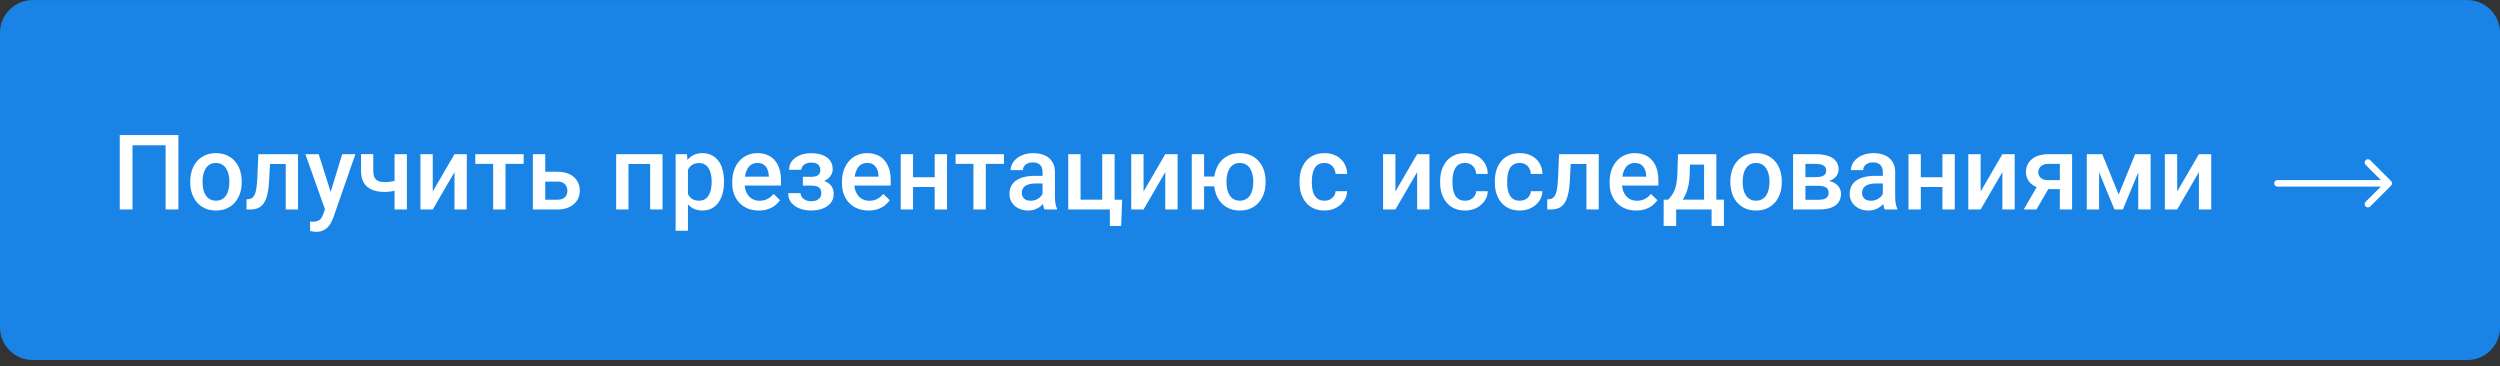 <?xml version="1.0" encoding="UTF-8"?> <svg xmlns="http://www.w3.org/2000/svg" width="382" height="56" viewBox="0 0 382 56" fill="none"><rect x="0" y="0" width="382" height="56" fill="#333333" stroke="none"/> <path d="M0 5.01C0 2.248 2.239 0.01 5 0.01H377C379.762 0.01 382 2.248 382 5.01V50.01C382 52.771 379.762 55.01 377 55.01H5C2.239 55.01 0 52.771 0 50.01V5.01Z" fill="#1984E6"></path> <path d="M27.258 20.635V32.01H25.305V22.197H20.25V32.01H18.297V20.635H27.258ZM29.071 27.877V27.697C29.071 27.088 29.159 26.523 29.336 26.002C29.513 25.476 29.768 25.02 30.102 24.635C30.44 24.244 30.852 23.942 31.336 23.729C31.826 23.51 32.378 23.4 32.992 23.4C33.612 23.4 34.164 23.51 34.649 23.729C35.138 23.942 35.552 24.244 35.891 24.635C36.229 25.02 36.487 25.476 36.664 26.002C36.841 26.523 36.93 27.088 36.93 27.697V27.877C36.93 28.486 36.841 29.051 36.664 29.572C36.487 30.093 36.229 30.549 35.891 30.939C35.552 31.325 35.141 31.627 34.657 31.846C34.172 32.059 33.623 32.166 33.008 32.166C32.388 32.166 31.834 32.059 31.344 31.846C30.86 31.627 30.448 31.325 30.11 30.939C29.771 30.549 29.513 30.093 29.336 29.572C29.159 29.051 29.071 28.486 29.071 27.877ZM30.953 27.697V27.877C30.953 28.257 30.992 28.616 31.071 28.955C31.149 29.294 31.271 29.59 31.438 29.846C31.604 30.101 31.818 30.301 32.078 30.447C32.339 30.593 32.649 30.666 33.008 30.666C33.357 30.666 33.659 30.593 33.914 30.447C34.175 30.301 34.388 30.101 34.555 29.846C34.722 29.59 34.844 29.294 34.922 28.955C35.005 28.616 35.047 28.257 35.047 27.877V27.697C35.047 27.322 35.005 26.968 34.922 26.635C34.844 26.296 34.719 25.997 34.547 25.736C34.38 25.476 34.167 25.273 33.907 25.127C33.651 24.976 33.347 24.9 32.992 24.9C32.638 24.9 32.331 24.976 32.071 25.127C31.815 25.273 31.604 25.476 31.438 25.736C31.271 25.997 31.149 26.296 31.071 26.635C30.992 26.968 30.953 27.322 30.953 27.697ZM44.063 23.557V25.057H39.938V23.557H44.063ZM45.539 23.557V32.01H43.657V23.557H45.539ZM39.477 23.557H41.336L41.11 27.736C41.078 28.356 41.016 28.903 40.922 29.377C40.834 29.846 40.714 30.249 40.563 30.588C40.412 30.921 40.227 31.192 40.008 31.4C39.789 31.609 39.534 31.762 39.242 31.861C38.951 31.96 38.623 32.01 38.258 32.01H37.672L37.664 30.463L37.961 30.439C38.154 30.424 38.321 30.374 38.461 30.291C38.602 30.203 38.722 30.078 38.821 29.916C38.925 29.755 39.008 29.546 39.071 29.291C39.138 29.036 39.19 28.734 39.227 28.385C39.269 28.036 39.3 27.63 39.321 27.166L39.477 23.557ZM49.992 31.088L52.289 23.557H54.305L50.914 33.299C50.836 33.507 50.735 33.734 50.61 33.978C50.485 34.223 50.321 34.455 50.117 34.674C49.919 34.898 49.672 35.078 49.375 35.213C49.078 35.353 48.719 35.424 48.297 35.424C48.13 35.424 47.969 35.408 47.813 35.377C47.662 35.351 47.519 35.322 47.383 35.291L47.375 33.853C47.427 33.859 47.49 33.864 47.563 33.869C47.641 33.874 47.703 33.877 47.75 33.877C48.063 33.877 48.323 33.838 48.532 33.76C48.74 33.687 48.909 33.567 49.039 33.4C49.175 33.234 49.289 33.01 49.383 32.728L49.992 31.088ZM48.696 23.557L50.703 29.885L51.039 31.869L49.735 32.205L46.664 23.557H48.696ZM62.172 23.557V32.01H60.289V23.557H62.172ZM61.375 27.299V28.791C61.146 28.89 60.888 28.981 60.602 29.064C60.321 29.143 60.024 29.208 59.711 29.26C59.399 29.307 59.084 29.33 58.766 29.33C58.021 29.33 57.378 29.215 56.836 28.986C56.3 28.757 55.886 28.406 55.594 27.932C55.307 27.453 55.164 26.846 55.164 26.111V23.549H57.039V26.111C57.039 26.533 57.102 26.869 57.227 27.119C57.357 27.369 57.55 27.549 57.805 27.658C58.06 27.768 58.38 27.822 58.766 27.822C59.089 27.822 59.394 27.801 59.68 27.76C59.966 27.713 60.25 27.65 60.532 27.572C60.813 27.494 61.094 27.403 61.375 27.299ZM66.125 29.26L69.446 23.557H71.328V32.01H69.446V26.299L66.125 32.01H64.242V23.557H66.125V29.26ZM77.242 23.557V32.01H75.352V23.557H77.242ZM80.016 23.557V25.041H72.625V23.557H80.016ZM82.672 26.244H85.164C85.894 26.244 86.513 26.366 87.024 26.611C87.534 26.856 87.922 27.197 88.188 27.635C88.459 28.067 88.594 28.562 88.594 29.119C88.594 29.531 88.519 29.913 88.367 30.268C88.216 30.616 87.992 30.921 87.696 31.182C87.404 31.442 87.044 31.645 86.617 31.791C86.196 31.937 85.711 32.01 85.164 32.01H81.422V23.557H83.313V30.518H85.164C85.539 30.518 85.839 30.453 86.063 30.322C86.287 30.192 86.448 30.023 86.547 29.814C86.651 29.606 86.703 29.385 86.703 29.15C86.703 28.911 86.651 28.684 86.547 28.471C86.448 28.257 86.287 28.083 86.063 27.947C85.839 27.812 85.539 27.744 85.164 27.744H82.672V26.244ZM99.758 23.557V25.057H95.586V23.557H99.758ZM96.031 23.557V32.01H94.149V23.557H96.031ZM101.235 23.557V32.01H99.344V23.557H101.235ZM105.117 25.182V35.26H103.235V23.557H104.969L105.117 25.182ZM110.625 27.705V27.869C110.625 28.484 110.552 29.054 110.406 29.58C110.266 30.101 110.055 30.557 109.774 30.947C109.498 31.333 109.156 31.632 108.75 31.846C108.344 32.059 107.875 32.166 107.344 32.166C106.818 32.166 106.357 32.07 105.961 31.877C105.571 31.679 105.24 31.4 104.969 31.041C104.698 30.682 104.479 30.26 104.313 29.775C104.151 29.286 104.037 28.749 103.969 28.166V27.533C104.037 26.913 104.151 26.351 104.313 25.846C104.479 25.34 104.698 24.906 104.969 24.541C105.24 24.176 105.571 23.895 105.961 23.697C106.352 23.499 106.808 23.4 107.328 23.4C107.86 23.4 108.331 23.505 108.742 23.713C109.154 23.916 109.5 24.208 109.781 24.588C110.063 24.963 110.274 25.416 110.414 25.947C110.555 26.473 110.625 27.059 110.625 27.705ZM108.742 27.869V27.705C108.742 27.314 108.706 26.953 108.633 26.619C108.56 26.281 108.446 25.984 108.289 25.729C108.133 25.473 107.933 25.275 107.688 25.135C107.448 24.989 107.159 24.916 106.821 24.916C106.487 24.916 106.201 24.973 105.961 25.088C105.722 25.197 105.521 25.351 105.36 25.549C105.198 25.747 105.073 25.979 104.985 26.244C104.896 26.505 104.834 26.788 104.797 27.096V28.611C104.86 28.986 104.966 29.33 105.117 29.643C105.268 29.955 105.482 30.205 105.758 30.393C106.039 30.575 106.399 30.666 106.836 30.666C107.175 30.666 107.464 30.593 107.703 30.447C107.943 30.301 108.138 30.101 108.289 29.846C108.446 29.585 108.56 29.286 108.633 28.947C108.706 28.609 108.742 28.249 108.742 27.869ZM115.953 32.166C115.328 32.166 114.763 32.065 114.258 31.861C113.758 31.653 113.331 31.364 112.977 30.994C112.628 30.624 112.36 30.189 112.172 29.689C111.985 29.189 111.891 28.65 111.891 28.072V27.76C111.891 27.098 111.987 26.499 112.18 25.963C112.373 25.426 112.641 24.968 112.985 24.588C113.328 24.203 113.735 23.908 114.203 23.705C114.672 23.502 115.18 23.4 115.727 23.4C116.331 23.4 116.86 23.502 117.313 23.705C117.766 23.908 118.141 24.195 118.438 24.564C118.74 24.929 118.964 25.364 119.11 25.869C119.261 26.374 119.336 26.932 119.336 27.541V28.346H112.805V26.994H117.477V26.846C117.466 26.507 117.399 26.189 117.274 25.893C117.154 25.596 116.969 25.356 116.719 25.174C116.469 24.991 116.136 24.9 115.719 24.9C115.406 24.9 115.128 24.968 114.883 25.104C114.643 25.234 114.443 25.424 114.281 25.674C114.12 25.924 113.995 26.226 113.906 26.58C113.823 26.929 113.781 27.322 113.781 27.76V28.072C113.781 28.442 113.831 28.786 113.93 29.104C114.034 29.416 114.185 29.689 114.383 29.924C114.581 30.158 114.821 30.343 115.102 30.479C115.383 30.609 115.703 30.674 116.063 30.674C116.516 30.674 116.92 30.583 117.274 30.4C117.628 30.218 117.935 29.96 118.196 29.627L119.188 30.588C119.005 30.854 118.768 31.109 118.477 31.354C118.185 31.593 117.828 31.788 117.406 31.939C116.99 32.09 116.505 32.166 115.953 32.166ZM124.305 27.971H122.68V27.018H123.992C124.326 27.018 124.591 26.973 124.789 26.885C124.992 26.796 125.136 26.674 125.219 26.518C125.308 26.356 125.352 26.169 125.352 25.955C125.352 25.768 125.308 25.59 125.219 25.424C125.136 25.252 124.992 25.111 124.789 25.002C124.586 24.893 124.31 24.838 123.961 24.838C123.675 24.838 123.417 24.885 123.188 24.979C122.964 25.072 122.787 25.203 122.656 25.369C122.526 25.536 122.461 25.729 122.461 25.947H120.578C120.578 25.421 120.727 24.968 121.024 24.588C121.326 24.208 121.729 23.916 122.235 23.713C122.74 23.51 123.295 23.408 123.899 23.408C124.414 23.408 124.878 23.463 125.289 23.572C125.701 23.676 126.05 23.833 126.336 24.041C126.628 24.244 126.849 24.499 127 24.807C127.156 25.109 127.235 25.46 127.235 25.861C127.235 26.148 127.167 26.419 127.031 26.674C126.896 26.929 126.701 27.156 126.446 27.354C126.19 27.546 125.88 27.697 125.516 27.807C125.156 27.916 124.753 27.971 124.305 27.971ZM122.68 27.424H124.305C124.805 27.424 125.248 27.473 125.633 27.572C126.018 27.666 126.341 27.807 126.602 27.994C126.862 28.182 127.058 28.413 127.188 28.689C127.323 28.96 127.391 29.273 127.391 29.627C127.391 30.023 127.305 30.38 127.133 30.697C126.966 31.01 126.727 31.275 126.414 31.494C126.107 31.713 125.74 31.88 125.313 31.994C124.886 32.109 124.414 32.166 123.899 32.166C123.336 32.166 122.789 32.072 122.258 31.885C121.732 31.697 121.297 31.408 120.953 31.018C120.615 30.622 120.446 30.119 120.446 29.51H122.328C122.328 29.723 122.393 29.924 122.524 30.111C122.654 30.299 122.841 30.453 123.086 30.572C123.331 30.687 123.625 30.744 123.969 30.744C124.323 30.744 124.612 30.689 124.836 30.58C125.06 30.465 125.227 30.317 125.336 30.135C125.446 29.947 125.5 29.749 125.5 29.541C125.5 29.26 125.446 29.033 125.336 28.861C125.227 28.689 125.06 28.564 124.836 28.486C124.612 28.403 124.331 28.361 123.992 28.361H122.68V27.424ZM132.719 32.166C132.094 32.166 131.529 32.065 131.024 31.861C130.524 31.653 130.097 31.364 129.742 30.994C129.393 30.624 129.125 30.189 128.938 29.689C128.75 29.189 128.656 28.65 128.656 28.072V27.76C128.656 27.098 128.753 26.499 128.946 25.963C129.138 25.426 129.406 24.968 129.75 24.588C130.094 24.203 130.5 23.908 130.969 23.705C131.438 23.502 131.946 23.4 132.492 23.4C133.097 23.4 133.625 23.502 134.078 23.705C134.531 23.908 134.906 24.195 135.203 24.564C135.505 24.929 135.729 25.364 135.875 25.869C136.026 26.374 136.102 26.932 136.102 27.541V28.346H129.571V26.994H134.242V26.846C134.232 26.507 134.164 26.189 134.039 25.893C133.92 25.596 133.735 25.356 133.485 25.174C133.235 24.991 132.901 24.9 132.485 24.9C132.172 24.9 131.893 24.968 131.649 25.104C131.409 25.234 131.209 25.424 131.047 25.674C130.886 25.924 130.761 26.226 130.672 26.58C130.589 26.929 130.547 27.322 130.547 27.76V28.072C130.547 28.442 130.597 28.786 130.696 29.104C130.8 29.416 130.951 29.689 131.149 29.924C131.347 30.158 131.586 30.343 131.867 30.479C132.149 30.609 132.469 30.674 132.828 30.674C133.281 30.674 133.685 30.583 134.039 30.4C134.393 30.218 134.701 29.96 134.961 29.627L135.953 30.588C135.771 30.854 135.534 31.109 135.242 31.354C134.951 31.593 134.594 31.788 134.172 31.939C133.755 32.09 133.271 32.166 132.719 32.166ZM143.344 27.088V28.572H138.969V27.088H143.344ZM139.516 23.557V32.01H137.633V23.557H139.516ZM144.703 23.557V32.01H142.821V23.557H144.703ZM150.633 23.557V32.01H148.742V23.557H150.633ZM153.406 23.557V25.041H146.016V23.557H153.406ZM159.305 30.314V26.283C159.305 25.981 159.25 25.721 159.141 25.502C159.031 25.283 158.865 25.114 158.641 24.994C158.422 24.874 158.146 24.814 157.813 24.814C157.505 24.814 157.24 24.866 157.016 24.971C156.792 25.075 156.617 25.215 156.492 25.393C156.367 25.57 156.305 25.77 156.305 25.994H154.43C154.43 25.661 154.511 25.338 154.672 25.025C154.834 24.713 155.068 24.434 155.375 24.189C155.683 23.945 156.05 23.752 156.477 23.611C156.904 23.471 157.383 23.4 157.914 23.4C158.55 23.4 159.112 23.507 159.602 23.721C160.097 23.934 160.485 24.257 160.766 24.689C161.052 25.116 161.196 25.653 161.196 26.299V30.057C161.196 30.442 161.222 30.788 161.274 31.096C161.331 31.398 161.412 31.661 161.516 31.885V32.01H159.586C159.498 31.807 159.427 31.549 159.375 31.236C159.328 30.919 159.305 30.611 159.305 30.314ZM159.578 26.869L159.594 28.033H158.242C157.893 28.033 157.586 28.067 157.321 28.135C157.055 28.197 156.834 28.291 156.656 28.416C156.479 28.541 156.347 28.692 156.258 28.869C156.17 29.046 156.125 29.247 156.125 29.471C156.125 29.695 156.177 29.9 156.281 30.088C156.386 30.27 156.537 30.413 156.735 30.518C156.938 30.622 157.183 30.674 157.469 30.674C157.854 30.674 158.19 30.596 158.477 30.439C158.768 30.278 158.998 30.083 159.164 29.854C159.331 29.619 159.42 29.398 159.43 29.189L160.039 30.025C159.977 30.239 159.87 30.468 159.719 30.713C159.568 30.958 159.37 31.192 159.125 31.416C158.886 31.635 158.597 31.814 158.258 31.955C157.925 32.096 157.539 32.166 157.102 32.166C156.55 32.166 156.058 32.057 155.625 31.838C155.193 31.614 154.854 31.314 154.61 30.939C154.365 30.559 154.242 30.13 154.242 29.65C154.242 29.203 154.326 28.807 154.492 28.463C154.664 28.114 154.914 27.822 155.242 27.588C155.576 27.354 155.982 27.176 156.461 27.057C156.94 26.932 157.487 26.869 158.102 26.869H159.578ZM163.227 32.01V23.557H165.11V30.51H168.422V23.557H170.313V32.01H163.227ZM171.461 30.518L171.313 34.518H169.586V32.01H168.571V30.518H171.461ZM174.735 29.26L178.055 23.557H179.938V32.01H178.055V26.299L174.735 32.01H172.852V23.557H174.735V29.26ZM186.906 26.971V28.471H182.375V26.971H186.906ZM183.985 23.557V32.01H182.102V23.557H183.985ZM185.516 27.877V27.697C185.516 27.088 185.604 26.523 185.781 26.002C185.959 25.476 186.216 25.02 186.555 24.635C186.893 24.244 187.305 23.942 187.789 23.729C188.274 23.51 188.823 23.4 189.438 23.4C190.063 23.4 190.617 23.51 191.102 23.729C191.591 23.942 192.005 24.244 192.344 24.635C192.683 25.02 192.94 25.476 193.117 26.002C193.295 26.523 193.383 27.088 193.383 27.697V27.877C193.383 28.486 193.295 29.051 193.117 29.572C192.94 30.093 192.683 30.549 192.344 30.939C192.011 31.325 191.599 31.627 191.11 31.846C190.625 32.059 190.073 32.166 189.453 32.166C188.834 32.166 188.281 32.059 187.797 31.846C187.313 31.627 186.899 31.325 186.555 30.939C186.216 30.549 185.959 30.093 185.781 29.572C185.604 29.051 185.516 28.486 185.516 27.877ZM187.406 27.697V27.877C187.406 28.257 187.446 28.616 187.524 28.955C187.602 29.294 187.724 29.59 187.891 29.846C188.058 30.101 188.271 30.301 188.531 30.447C188.792 30.593 189.099 30.666 189.453 30.666C189.808 30.666 190.112 30.593 190.367 30.447C190.628 30.301 190.841 30.101 191.008 29.846C191.175 29.59 191.297 29.294 191.375 28.955C191.459 28.616 191.5 28.257 191.5 27.877V27.697C191.5 27.322 191.459 26.968 191.375 26.635C191.297 26.296 191.175 25.997 191.008 25.736C190.841 25.476 190.628 25.273 190.367 25.127C190.107 24.976 189.797 24.9 189.438 24.9C189.089 24.9 188.784 24.976 188.524 25.127C188.268 25.273 188.058 25.476 187.891 25.736C187.724 25.997 187.602 26.296 187.524 26.635C187.446 26.968 187.406 27.322 187.406 27.697ZM202.383 30.666C202.69 30.666 202.966 30.606 203.211 30.486C203.461 30.361 203.662 30.189 203.813 29.971C203.969 29.752 204.055 29.499 204.071 29.213H205.844C205.834 29.76 205.672 30.257 205.36 30.705C205.047 31.153 204.633 31.51 204.117 31.775C203.602 32.036 203.031 32.166 202.406 32.166C201.761 32.166 201.198 32.057 200.719 31.838C200.24 31.614 199.841 31.307 199.524 30.916C199.206 30.525 198.966 30.075 198.805 29.564C198.649 29.054 198.571 28.507 198.571 27.924V27.65C198.571 27.067 198.649 26.52 198.805 26.01C198.966 25.494 199.206 25.041 199.524 24.65C199.841 24.26 200.24 23.955 200.719 23.736C201.198 23.512 201.758 23.4 202.399 23.4C203.076 23.4 203.67 23.536 204.18 23.807C204.69 24.072 205.091 24.445 205.383 24.924C205.68 25.398 205.834 25.95 205.844 26.58H204.071C204.055 26.268 203.977 25.986 203.836 25.736C203.701 25.481 203.508 25.278 203.258 25.127C203.013 24.976 202.719 24.9 202.375 24.9C201.995 24.9 201.68 24.979 201.43 25.135C201.18 25.286 200.985 25.494 200.844 25.76C200.703 26.02 200.602 26.314 200.539 26.643C200.482 26.965 200.453 27.301 200.453 27.65V27.924C200.453 28.273 200.482 28.611 200.539 28.939C200.597 29.268 200.696 29.562 200.836 29.822C200.982 30.078 201.18 30.283 201.43 30.439C201.68 30.59 201.998 30.666 202.383 30.666ZM213.219 29.26L216.539 23.557H218.422V32.01H216.539V26.299L213.219 32.01H211.336V23.557H213.219V29.26ZM223.867 30.666C224.175 30.666 224.451 30.606 224.696 30.486C224.946 30.361 225.146 30.189 225.297 29.971C225.453 29.752 225.539 29.499 225.555 29.213H227.328C227.318 29.76 227.156 30.257 226.844 30.705C226.531 31.153 226.117 31.51 225.602 31.775C225.086 32.036 224.516 32.166 223.891 32.166C223.245 32.166 222.683 32.057 222.203 31.838C221.724 31.614 221.326 31.307 221.008 30.916C220.69 30.525 220.451 30.075 220.289 29.564C220.133 29.054 220.055 28.507 220.055 27.924V27.65C220.055 27.067 220.133 26.52 220.289 26.01C220.451 25.494 220.69 25.041 221.008 24.65C221.326 24.26 221.724 23.955 222.203 23.736C222.683 23.512 223.242 23.4 223.883 23.4C224.56 23.4 225.154 23.536 225.664 23.807C226.175 24.072 226.576 24.445 226.867 24.924C227.164 25.398 227.318 25.95 227.328 26.58H225.555C225.539 26.268 225.461 25.986 225.321 25.736C225.185 25.481 224.992 25.278 224.742 25.127C224.498 24.976 224.203 24.9 223.86 24.9C223.479 24.9 223.164 24.979 222.914 25.135C222.664 25.286 222.469 25.494 222.328 25.76C222.188 26.02 222.086 26.314 222.024 26.643C221.966 26.965 221.938 27.301 221.938 27.65V27.924C221.938 28.273 221.966 28.611 222.024 28.939C222.081 29.268 222.18 29.562 222.321 29.822C222.466 30.078 222.664 30.283 222.914 30.439C223.164 30.59 223.482 30.666 223.867 30.666ZM232.227 30.666C232.534 30.666 232.81 30.606 233.055 30.486C233.305 30.361 233.505 30.189 233.656 29.971C233.813 29.752 233.899 29.499 233.914 29.213H235.688C235.677 29.76 235.516 30.257 235.203 30.705C234.891 31.153 234.477 31.51 233.961 31.775C233.446 32.036 232.875 32.166 232.25 32.166C231.604 32.166 231.042 32.057 230.563 31.838C230.084 31.614 229.685 31.307 229.367 30.916C229.05 30.525 228.81 30.075 228.649 29.564C228.492 29.054 228.414 28.507 228.414 27.924V27.65C228.414 27.067 228.492 26.52 228.649 26.01C228.81 25.494 229.05 25.041 229.367 24.65C229.685 24.26 230.084 23.955 230.563 23.736C231.042 23.512 231.602 23.4 232.242 23.4C232.92 23.4 233.513 23.536 234.024 23.807C234.534 24.072 234.935 24.445 235.227 24.924C235.524 25.398 235.677 25.95 235.688 26.58H233.914C233.899 26.268 233.821 25.986 233.68 25.736C233.545 25.481 233.352 25.278 233.102 25.127C232.857 24.976 232.563 24.9 232.219 24.9C231.839 24.9 231.524 24.979 231.274 25.135C231.024 25.286 230.828 25.494 230.688 25.76C230.547 26.02 230.446 26.314 230.383 26.643C230.326 26.965 230.297 27.301 230.297 27.65V27.924C230.297 28.273 230.326 28.611 230.383 28.939C230.44 29.268 230.539 29.562 230.68 29.822C230.826 30.078 231.024 30.283 231.274 30.439C231.524 30.59 231.841 30.666 232.227 30.666ZM242.813 23.557V25.057H238.688V23.557H242.813ZM244.289 23.557V32.01H242.406V23.557H244.289ZM238.227 23.557H240.086L239.86 27.736C239.828 28.356 239.766 28.903 239.672 29.377C239.584 29.846 239.464 30.249 239.313 30.588C239.162 30.921 238.977 31.192 238.758 31.4C238.539 31.609 238.284 31.762 237.992 31.861C237.701 31.96 237.373 32.01 237.008 32.01H236.422L236.414 30.463L236.711 30.439C236.904 30.424 237.071 30.374 237.211 30.291C237.352 30.203 237.472 30.078 237.571 29.916C237.675 29.755 237.758 29.546 237.821 29.291C237.888 29.036 237.94 28.734 237.977 28.385C238.018 28.036 238.05 27.63 238.071 27.166L238.227 23.557ZM250.016 32.166C249.391 32.166 248.826 32.065 248.321 31.861C247.821 31.653 247.393 31.364 247.039 30.994C246.69 30.624 246.422 30.189 246.235 29.689C246.047 29.189 245.953 28.65 245.953 28.072V27.76C245.953 27.098 246.05 26.499 246.242 25.963C246.435 25.426 246.703 24.968 247.047 24.588C247.391 24.203 247.797 23.908 248.266 23.705C248.735 23.502 249.242 23.4 249.789 23.4C250.393 23.4 250.922 23.502 251.375 23.705C251.828 23.908 252.203 24.195 252.5 24.564C252.802 24.929 253.026 25.364 253.172 25.869C253.323 26.374 253.399 26.932 253.399 27.541V28.346H246.867V26.994H251.539V26.846C251.529 26.507 251.461 26.189 251.336 25.893C251.216 25.596 251.031 25.356 250.781 25.174C250.531 24.991 250.198 24.9 249.781 24.9C249.469 24.9 249.19 24.968 248.946 25.104C248.706 25.234 248.505 25.424 248.344 25.674C248.183 25.924 248.058 26.226 247.969 26.58C247.886 26.929 247.844 27.322 247.844 27.76V28.072C247.844 28.442 247.893 28.786 247.992 29.104C248.097 29.416 248.248 29.689 248.446 29.924C248.643 30.158 248.883 30.343 249.164 30.479C249.446 30.609 249.766 30.674 250.125 30.674C250.578 30.674 250.982 30.583 251.336 30.4C251.69 30.218 251.998 29.96 252.258 29.627L253.25 30.588C253.068 30.854 252.831 31.109 252.539 31.354C252.248 31.593 251.891 31.788 251.469 31.939C251.052 32.09 250.568 32.166 250.016 32.166ZM256.399 23.557H258.281L258.188 26.533C258.162 27.398 258.063 28.14 257.891 28.76C257.719 29.38 257.495 29.903 257.219 30.33C256.943 30.752 256.63 31.098 256.281 31.369C255.938 31.64 255.576 31.854 255.196 32.01H254.641V30.525L254.906 30.51C255.13 30.27 255.323 30.031 255.485 29.791C255.651 29.546 255.792 29.278 255.906 28.986C256.021 28.689 256.11 28.343 256.172 27.947C256.24 27.551 256.284 27.08 256.305 26.533L256.399 23.557ZM256.899 23.557H262.258V32.01H260.383V25.15H256.899V23.557ZM254.211 30.51H263.414V34.525H261.531V32.01H256.117V34.525H254.203L254.211 30.51ZM264.399 27.877V27.697C264.399 27.088 264.487 26.523 264.664 26.002C264.841 25.476 265.097 25.02 265.43 24.635C265.768 24.244 266.18 23.942 266.664 23.729C267.154 23.51 267.706 23.4 268.321 23.4C268.94 23.4 269.492 23.51 269.977 23.729C270.466 23.942 270.88 24.244 271.219 24.635C271.558 25.02 271.815 25.476 271.992 26.002C272.17 26.523 272.258 27.088 272.258 27.697V27.877C272.258 28.486 272.17 29.051 271.992 29.572C271.815 30.093 271.558 30.549 271.219 30.939C270.88 31.325 270.469 31.627 269.985 31.846C269.5 32.059 268.951 32.166 268.336 32.166C267.716 32.166 267.162 32.059 266.672 31.846C266.188 31.627 265.776 31.325 265.438 30.939C265.099 30.549 264.841 30.093 264.664 29.572C264.487 29.051 264.399 28.486 264.399 27.877ZM266.281 27.697V27.877C266.281 28.257 266.321 28.616 266.399 28.955C266.477 29.294 266.599 29.59 266.766 29.846C266.933 30.101 267.146 30.301 267.406 30.447C267.667 30.593 267.977 30.666 268.336 30.666C268.685 30.666 268.987 30.593 269.242 30.447C269.503 30.301 269.716 30.101 269.883 29.846C270.05 29.59 270.172 29.294 270.25 28.955C270.334 28.616 270.375 28.257 270.375 27.877V27.697C270.375 27.322 270.334 26.968 270.25 26.635C270.172 26.296 270.047 25.997 269.875 25.736C269.709 25.476 269.495 25.273 269.235 25.127C268.979 24.976 268.675 24.9 268.321 24.9C267.966 24.9 267.659 24.976 267.399 25.127C267.143 25.273 266.933 25.476 266.766 25.736C266.599 25.997 266.477 26.296 266.399 26.635C266.321 26.968 266.281 27.322 266.281 27.697ZM277.946 28.393H275.242L275.227 27.064H277.446C277.81 27.064 278.11 27.028 278.344 26.955C278.584 26.882 278.761 26.773 278.875 26.627C278.99 26.476 279.047 26.294 279.047 26.08C279.047 25.903 279.013 25.749 278.946 25.619C278.878 25.484 278.774 25.374 278.633 25.291C278.498 25.203 278.326 25.14 278.117 25.104C277.914 25.062 277.677 25.041 277.406 25.041H275.867V32.01H273.985V23.557H277.406C277.948 23.557 278.435 23.604 278.867 23.697C279.305 23.791 279.677 23.934 279.985 24.127C280.292 24.32 280.526 24.564 280.688 24.861C280.854 25.153 280.938 25.497 280.938 25.893C280.938 26.153 280.88 26.398 280.766 26.627C280.656 26.856 280.492 27.059 280.274 27.236C280.055 27.413 279.787 27.559 279.469 27.674C279.151 27.783 278.787 27.851 278.375 27.877L277.946 28.393ZM277.946 32.01H274.696L275.446 30.525H277.946C278.279 30.525 278.555 30.484 278.774 30.4C278.992 30.317 279.154 30.197 279.258 30.041C279.367 29.88 279.422 29.689 279.422 29.471C279.422 29.247 279.37 29.054 279.266 28.893C279.162 28.731 279 28.609 278.781 28.525C278.568 28.437 278.289 28.393 277.946 28.393H275.797L275.813 27.064H278.367L278.906 27.58C279.443 27.616 279.888 27.731 280.242 27.924C280.597 28.116 280.862 28.359 281.039 28.65C281.216 28.942 281.305 29.26 281.305 29.604C281.305 29.999 281.229 30.348 281.078 30.65C280.933 30.953 280.714 31.205 280.422 31.408C280.136 31.606 279.784 31.757 279.367 31.861C278.951 31.96 278.477 32.01 277.946 32.01ZM287.696 30.314V26.283C287.696 25.981 287.641 25.721 287.531 25.502C287.422 25.283 287.255 25.114 287.031 24.994C286.813 24.874 286.537 24.814 286.203 24.814C285.896 24.814 285.63 24.866 285.406 24.971C285.183 25.075 285.008 25.215 284.883 25.393C284.758 25.57 284.696 25.77 284.696 25.994H282.821C282.821 25.661 282.901 25.338 283.063 25.025C283.224 24.713 283.459 24.434 283.766 24.189C284.073 23.945 284.44 23.752 284.867 23.611C285.295 23.471 285.774 23.4 286.305 23.4C286.94 23.4 287.503 23.507 287.992 23.721C288.487 23.934 288.875 24.257 289.156 24.689C289.443 25.116 289.586 25.653 289.586 26.299V30.057C289.586 30.442 289.612 30.788 289.664 31.096C289.722 31.398 289.802 31.661 289.906 31.885V32.01H287.977C287.888 31.807 287.818 31.549 287.766 31.236C287.719 30.919 287.696 30.611 287.696 30.314ZM287.969 26.869L287.985 28.033H286.633C286.284 28.033 285.977 28.067 285.711 28.135C285.446 28.197 285.224 28.291 285.047 28.416C284.87 28.541 284.737 28.692 284.649 28.869C284.56 29.046 284.516 29.247 284.516 29.471C284.516 29.695 284.568 29.9 284.672 30.088C284.776 30.27 284.927 30.413 285.125 30.518C285.328 30.622 285.573 30.674 285.86 30.674C286.245 30.674 286.581 30.596 286.867 30.439C287.159 30.278 287.388 30.083 287.555 29.854C287.722 29.619 287.81 29.398 287.821 29.189L288.43 30.025C288.367 30.239 288.261 30.468 288.11 30.713C287.959 30.958 287.761 31.192 287.516 31.416C287.276 31.635 286.987 31.814 286.649 31.955C286.315 32.096 285.93 32.166 285.492 32.166C284.94 32.166 284.448 32.057 284.016 31.838C283.584 31.614 283.245 31.314 283 30.939C282.755 30.559 282.633 30.13 282.633 29.65C282.633 29.203 282.716 28.807 282.883 28.463C283.055 28.114 283.305 27.822 283.633 27.588C283.966 27.354 284.373 27.176 284.852 27.057C285.331 26.932 285.878 26.869 286.492 26.869H287.969ZM297.328 27.088V28.572H292.953V27.088H297.328ZM293.5 23.557V32.01H291.617V23.557H293.5ZM298.688 23.557V32.01H296.805V23.557H298.688ZM302.641 29.26L305.961 23.557H307.844V32.01H305.961V26.299L302.641 32.01H300.758V23.557H302.641V29.26ZM311.617 27.877H313.571L311.172 32.01H309.227L311.617 27.877ZM312.992 23.557H316.617V32.01H314.742V25.041H312.992C312.638 25.041 312.347 25.104 312.117 25.229C311.888 25.348 311.719 25.507 311.61 25.705C311.5 25.898 311.446 26.096 311.446 26.299C311.446 26.502 311.495 26.697 311.594 26.885C311.698 27.072 311.857 27.226 312.071 27.346C312.289 27.465 312.563 27.525 312.891 27.525H315.375V28.9H312.891C312.37 28.9 311.904 28.835 311.492 28.705C311.081 28.57 310.732 28.385 310.446 28.15C310.159 27.911 309.94 27.632 309.789 27.314C309.638 26.991 309.563 26.64 309.563 26.26C309.563 25.869 309.641 25.51 309.797 25.182C309.953 24.854 310.177 24.567 310.469 24.322C310.766 24.078 311.125 23.89 311.547 23.76C311.974 23.624 312.456 23.557 312.992 23.557ZM323.735 29.729L326.25 23.557H327.883L324.375 32.01H323.094L319.594 23.557H321.227L323.735 29.729ZM320.742 23.557V32.01H318.86V23.557H320.742ZM326.727 32.01V23.557H328.617V32.01H326.727ZM332.672 29.26L335.992 23.557H337.875V32.01H335.992V26.299L332.672 32.01H330.789V23.557H332.672V29.26Z" fill="white"></path> <path d="M348 27.51C347.724 27.51 347.5 27.734 347.5 28.01C347.5 28.286 347.724 28.51 348 28.51L348 27.51ZM365.354 28.363C365.549 28.168 365.549 27.852 365.354 27.656L362.172 24.474C361.977 24.279 361.66 24.279 361.465 24.474C361.269 24.669 361.269 24.986 361.465 25.181L364.293 28.01L361.465 30.838C361.269 31.034 361.269 31.35 361.465 31.545C361.66 31.741 361.977 31.741 362.172 31.545L365.354 28.363ZM348 28.51L365 28.51L365 27.51L348 27.51L348 28.51Z" fill="white"></path> </svg> 